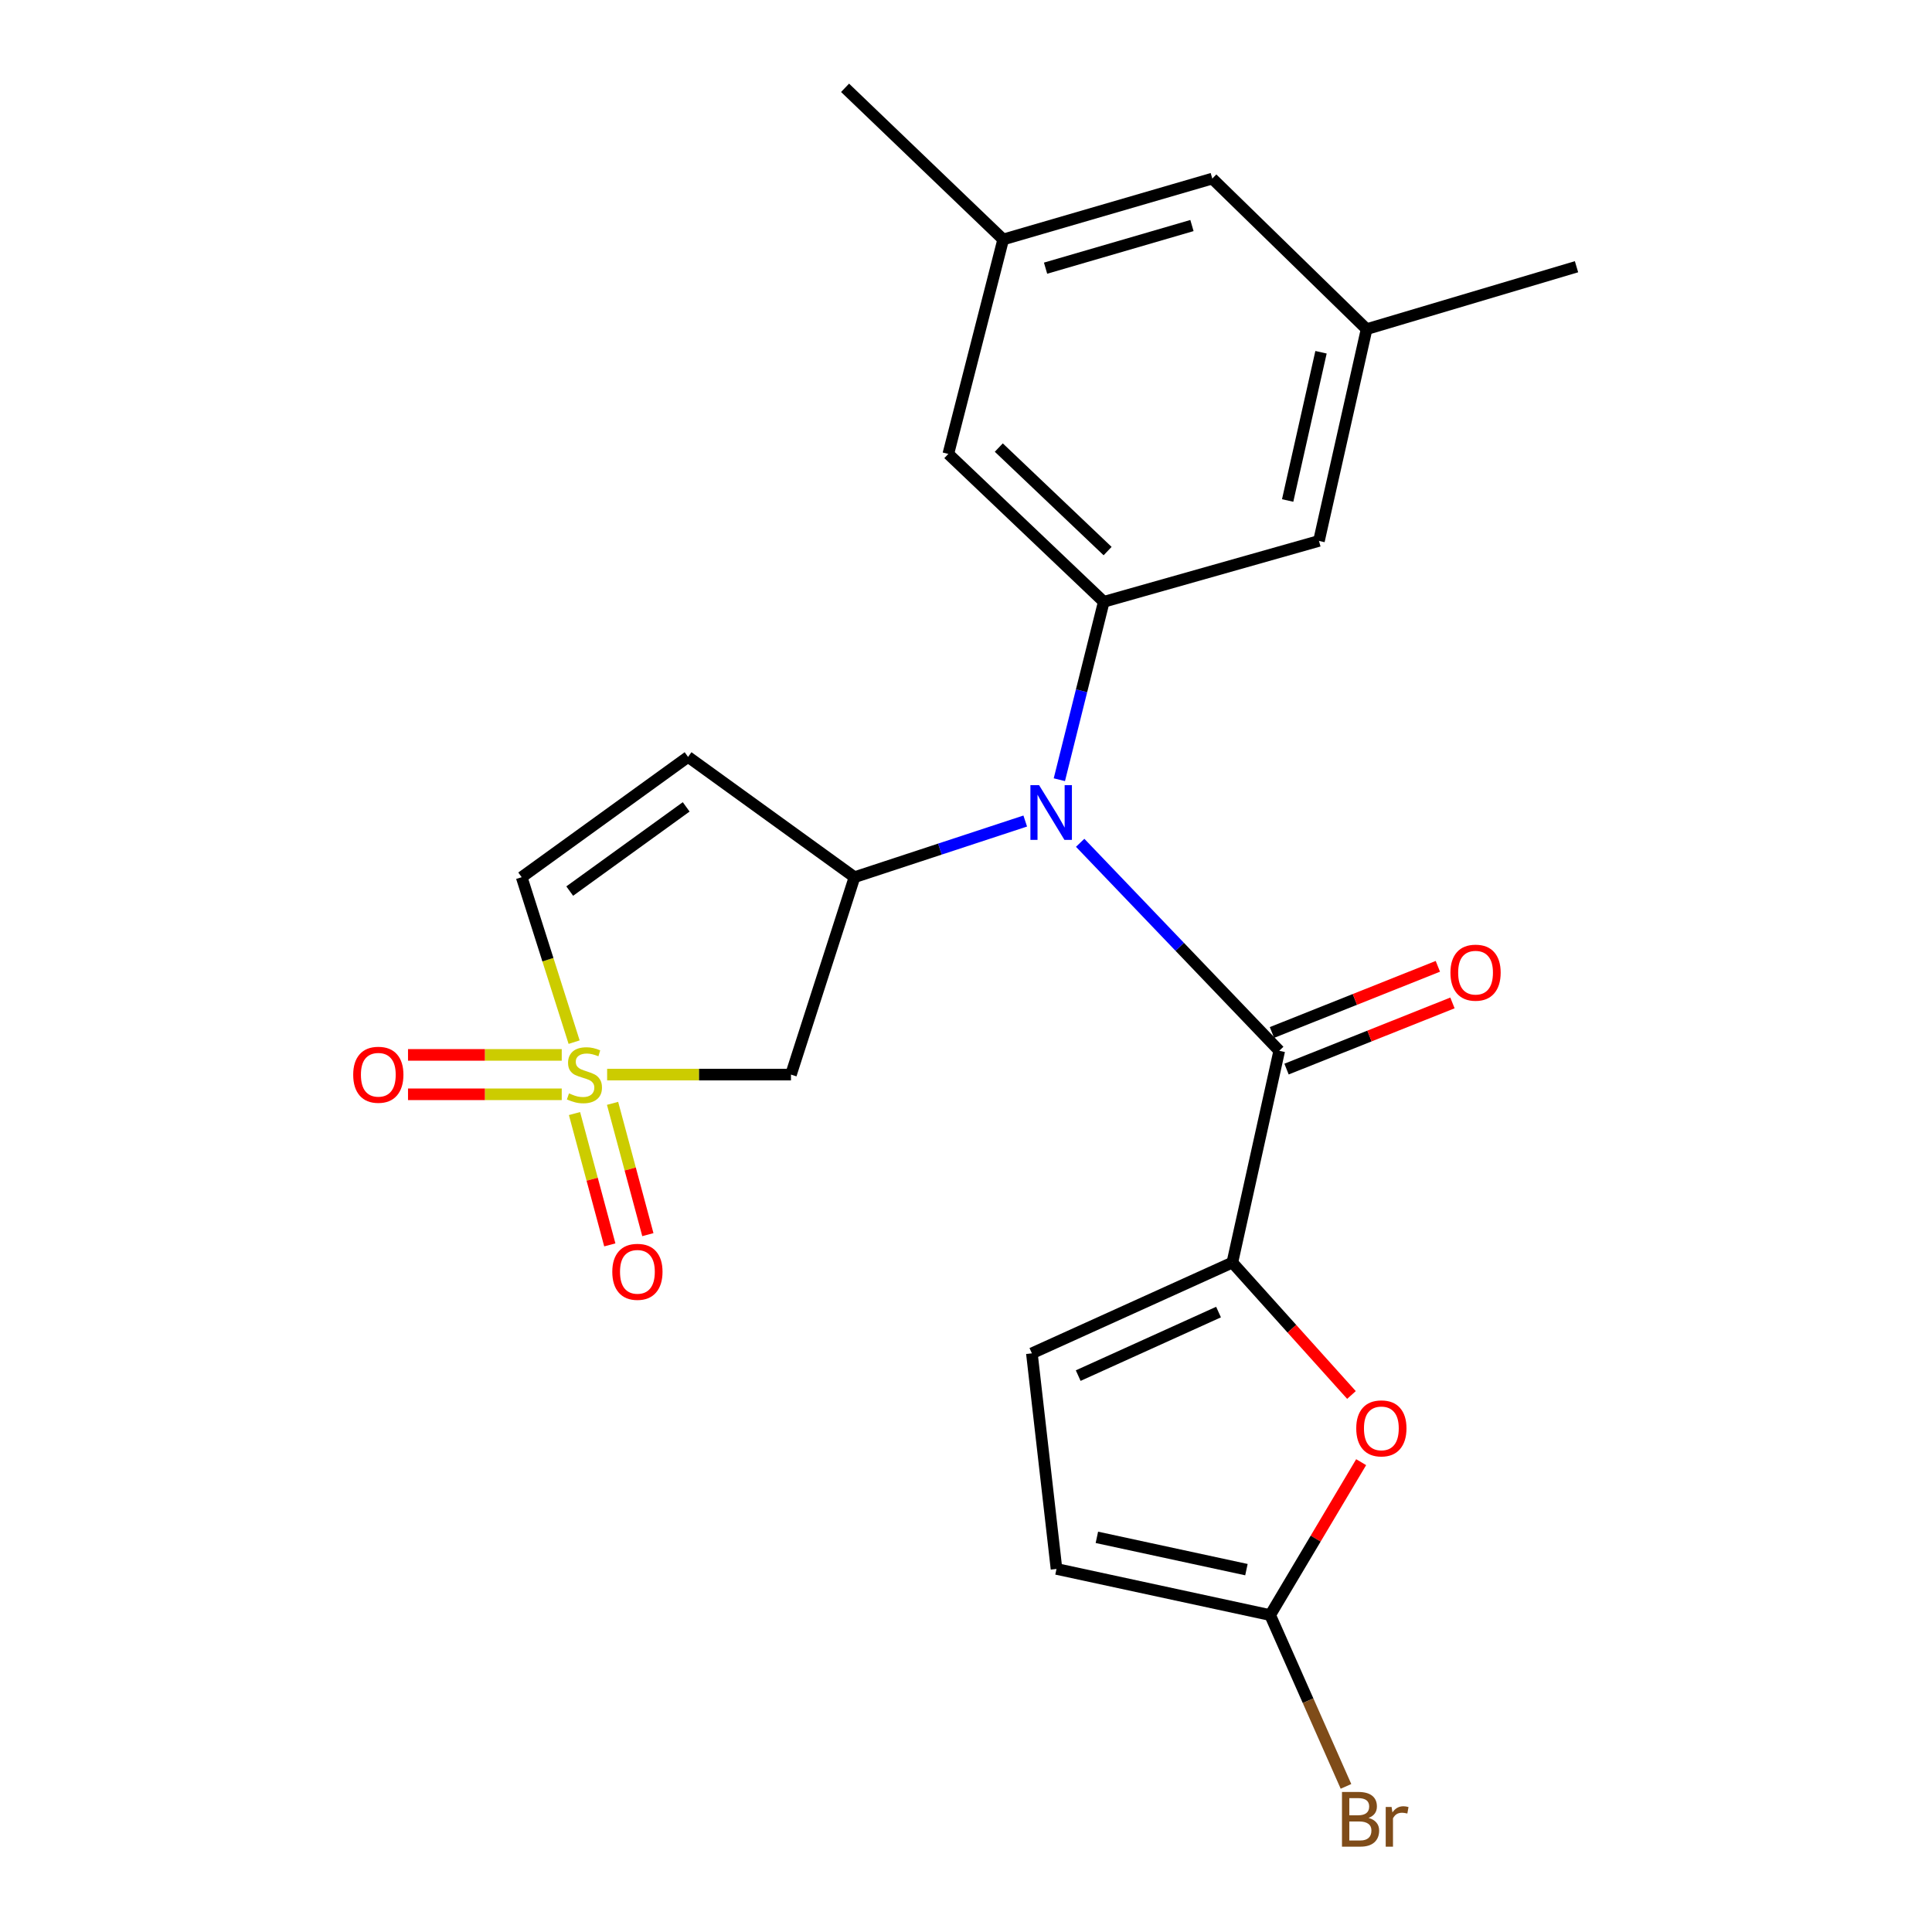 <?xml version='1.0' encoding='iso-8859-1'?>
<svg version='1.1' baseProfile='full'
              xmlns='http://www.w3.org/2000/svg'
                      xmlns:rdkit='http://www.rdkit.org/xml'
                      xmlns:xlink='http://www.w3.org/1999/xlink'
                  xml:space='preserve'
width='1000px' height='1000px' viewBox='0 0 1000 1000'>
<!-- END OF HEADER -->
<rect style='opacity:1.0;fill:#FFFFFF;stroke:none' width='1000' height='1000' x='0' y='0'> </rect>
<path class='bond-4' d='M 314.255,556.211 L 361.831,556.211' style='fill:none;fill-rule:evenodd;stroke:#CCCC00;stroke-width:6px;stroke-linecap:butt;stroke-linejoin:miter;stroke-opacity:1' />
<path class='bond-4' d='M 361.831,556.211 L 409.406,556.211' style='fill:none;fill-rule:evenodd;stroke:#000000;stroke-width:6px;stroke-linecap:butt;stroke-linejoin:miter;stroke-opacity:1' />
<path class='bond-9' d='M 297.161,539.411 L 283.59,496.722' style='fill:none;fill-rule:evenodd;stroke:#CCCC00;stroke-width:6px;stroke-linecap:butt;stroke-linejoin:miter;stroke-opacity:1' />
<path class='bond-9' d='M 283.59,496.722 L 270.018,454.033' style='fill:none;fill-rule:evenodd;stroke:#000000;stroke-width:6px;stroke-linecap:butt;stroke-linejoin:miter;stroke-opacity:1' />
<path class='bond-12' d='M 290.755,546.014 L 250.972,546.014' style='fill:none;fill-rule:evenodd;stroke:#CCCC00;stroke-width:6px;stroke-linecap:butt;stroke-linejoin:miter;stroke-opacity:1' />
<path class='bond-12' d='M 250.972,546.014 L 211.188,546.014' style='fill:none;fill-rule:evenodd;stroke:#FF0000;stroke-width:6px;stroke-linecap:butt;stroke-linejoin:miter;stroke-opacity:1' />
<path class='bond-12' d='M 290.755,566.409 L 250.972,566.409' style='fill:none;fill-rule:evenodd;stroke:#CCCC00;stroke-width:6px;stroke-linecap:butt;stroke-linejoin:miter;stroke-opacity:1' />
<path class='bond-12' d='M 250.972,566.409 L 211.188,566.409' style='fill:none;fill-rule:evenodd;stroke:#FF0000;stroke-width:6px;stroke-linecap:butt;stroke-linejoin:miter;stroke-opacity:1' />
<path class='bond-13' d='M 297.365,576.379 L 306.501,610.364' style='fill:none;fill-rule:evenodd;stroke:#CCCC00;stroke-width:6px;stroke-linecap:butt;stroke-linejoin:miter;stroke-opacity:1' />
<path class='bond-13' d='M 306.501,610.364 L 315.637,644.349' style='fill:none;fill-rule:evenodd;stroke:#FF0000;stroke-width:6px;stroke-linecap:butt;stroke-linejoin:miter;stroke-opacity:1' />
<path class='bond-13' d='M 317.06,571.084 L 326.197,605.069' style='fill:none;fill-rule:evenodd;stroke:#CCCC00;stroke-width:6px;stroke-linecap:butt;stroke-linejoin:miter;stroke-opacity:1' />
<path class='bond-13' d='M 326.197,605.069 L 335.333,639.054' style='fill:none;fill-rule:evenodd;stroke:#FF0000;stroke-width:6px;stroke-linecap:butt;stroke-linejoin:miter;stroke-opacity:1' />
<path class='bond-0' d='M 662.133,543.884 L 610.611,490.057' style='fill:none;fill-rule:evenodd;stroke:#000000;stroke-width:6px;stroke-linecap:butt;stroke-linejoin:miter;stroke-opacity:1' />
<path class='bond-0' d='M 610.611,490.057 L 559.089,436.231' style='fill:none;fill-rule:evenodd;stroke:#0000FF;stroke-width:6px;stroke-linecap:butt;stroke-linejoin:miter;stroke-opacity:1' />
<path class='bond-1' d='M 662.133,543.884 L 637.863,653.495' style='fill:none;fill-rule:evenodd;stroke:#000000;stroke-width:6px;stroke-linecap:butt;stroke-linejoin:miter;stroke-opacity:1' />
<path class='bond-16' d='M 665.91,553.356 L 708.849,536.234' style='fill:none;fill-rule:evenodd;stroke:#000000;stroke-width:6px;stroke-linecap:butt;stroke-linejoin:miter;stroke-opacity:1' />
<path class='bond-16' d='M 708.849,536.234 L 751.787,519.112' style='fill:none;fill-rule:evenodd;stroke:#FF0000;stroke-width:6px;stroke-linecap:butt;stroke-linejoin:miter;stroke-opacity:1' />
<path class='bond-16' d='M 658.356,534.412 L 701.295,517.29' style='fill:none;fill-rule:evenodd;stroke:#000000;stroke-width:6px;stroke-linecap:butt;stroke-linejoin:miter;stroke-opacity:1' />
<path class='bond-16' d='M 701.295,517.29 L 744.233,500.168' style='fill:none;fill-rule:evenodd;stroke:#FF0000;stroke-width:6px;stroke-linecap:butt;stroke-linejoin:miter;stroke-opacity:1' />
<path class='bond-6' d='M 637.863,653.495 L 668.69,687.768' style='fill:none;fill-rule:evenodd;stroke:#000000;stroke-width:6px;stroke-linecap:butt;stroke-linejoin:miter;stroke-opacity:1' />
<path class='bond-6' d='M 668.69,687.768 L 699.516,722.041' style='fill:none;fill-rule:evenodd;stroke:#FF0000;stroke-width:6px;stroke-linecap:butt;stroke-linejoin:miter;stroke-opacity:1' />
<path class='bond-10' d='M 637.863,653.495 L 534.098,700.483' style='fill:none;fill-rule:evenodd;stroke:#000000;stroke-width:6px;stroke-linecap:butt;stroke-linejoin:miter;stroke-opacity:1' />
<path class='bond-10' d='M 630.711,679.122 L 558.076,712.013' style='fill:none;fill-rule:evenodd;stroke:#000000;stroke-width:6px;stroke-linecap:butt;stroke-linejoin:miter;stroke-opacity:1' />
<path class='bond-2' d='M 530.661,424.965 L 486.474,439.499' style='fill:none;fill-rule:evenodd;stroke:#0000FF;stroke-width:6px;stroke-linecap:butt;stroke-linejoin:miter;stroke-opacity:1' />
<path class='bond-2' d='M 486.474,439.499 L 442.287,454.033' style='fill:none;fill-rule:evenodd;stroke:#000000;stroke-width:6px;stroke-linecap:butt;stroke-linejoin:miter;stroke-opacity:1' />
<path class='bond-5' d='M 548.317,403.581 L 559.812,357.538' style='fill:none;fill-rule:evenodd;stroke:#0000FF;stroke-width:6px;stroke-linecap:butt;stroke-linejoin:miter;stroke-opacity:1' />
<path class='bond-5' d='M 559.812,357.538 L 571.308,311.495' style='fill:none;fill-rule:evenodd;stroke:#000000;stroke-width:6px;stroke-linecap:butt;stroke-linejoin:miter;stroke-opacity:1' />
<path class='bond-3' d='M 442.287,454.033 L 409.406,556.211' style='fill:none;fill-rule:evenodd;stroke:#000000;stroke-width:6px;stroke-linecap:butt;stroke-linejoin:miter;stroke-opacity:1' />
<path class='bond-23' d='M 442.287,454.033 L 356.141,391.772' style='fill:none;fill-rule:evenodd;stroke:#000000;stroke-width:6px;stroke-linecap:butt;stroke-linejoin:miter;stroke-opacity:1' />
<path class='bond-14' d='M 571.308,311.495 L 490.85,234.957' style='fill:none;fill-rule:evenodd;stroke:#000000;stroke-width:6px;stroke-linecap:butt;stroke-linejoin:miter;stroke-opacity:1' />
<path class='bond-14' d='M 573.296,285.237 L 516.975,231.661' style='fill:none;fill-rule:evenodd;stroke:#000000;stroke-width:6px;stroke-linecap:butt;stroke-linejoin:miter;stroke-opacity:1' />
<path class='bond-15' d='M 571.308,311.495 L 682.687,279.973' style='fill:none;fill-rule:evenodd;stroke:#000000;stroke-width:6px;stroke-linecap:butt;stroke-linejoin:miter;stroke-opacity:1' />
<path class='bond-8' d='M 704.531,756.818 L 680.981,796.39' style='fill:none;fill-rule:evenodd;stroke:#FF0000;stroke-width:6px;stroke-linecap:butt;stroke-linejoin:miter;stroke-opacity:1' />
<path class='bond-8' d='M 680.981,796.39 L 657.431,835.962' style='fill:none;fill-rule:evenodd;stroke:#000000;stroke-width:6px;stroke-linecap:butt;stroke-linejoin:miter;stroke-opacity:1' />
<path class='bond-7' d='M 356.141,391.772 L 270.018,454.033' style='fill:none;fill-rule:evenodd;stroke:#000000;stroke-width:6px;stroke-linecap:butt;stroke-linejoin:miter;stroke-opacity:1' />
<path class='bond-7' d='M 355.171,417.639 L 294.885,461.222' style='fill:none;fill-rule:evenodd;stroke:#000000;stroke-width:6px;stroke-linecap:butt;stroke-linejoin:miter;stroke-opacity:1' />
<path class='bond-19' d='M 657.431,835.962 L 677.055,880.293' style='fill:none;fill-rule:evenodd;stroke:#000000;stroke-width:6px;stroke-linecap:butt;stroke-linejoin:miter;stroke-opacity:1' />
<path class='bond-19' d='M 677.055,880.293 L 696.678,924.625' style='fill:none;fill-rule:evenodd;stroke:#7F4C19;stroke-width:6px;stroke-linecap:butt;stroke-linejoin:miter;stroke-opacity:1' />
<path class='bond-25' d='M 657.431,835.962 L 546.845,812.077' style='fill:none;fill-rule:evenodd;stroke:#000000;stroke-width:6px;stroke-linecap:butt;stroke-linejoin:miter;stroke-opacity:1' />
<path class='bond-25' d='M 645.149,812.444 L 567.739,795.724' style='fill:none;fill-rule:evenodd;stroke:#000000;stroke-width:6px;stroke-linecap:butt;stroke-linejoin:miter;stroke-opacity:1' />
<path class='bond-11' d='M 534.098,700.483 L 546.845,812.077' style='fill:none;fill-rule:evenodd;stroke:#000000;stroke-width:6px;stroke-linecap:butt;stroke-linejoin:miter;stroke-opacity:1' />
<path class='bond-18' d='M 490.85,234.957 L 519.244,123.952' style='fill:none;fill-rule:evenodd;stroke:#000000;stroke-width:6px;stroke-linecap:butt;stroke-linejoin:miter;stroke-opacity:1' />
<path class='bond-17' d='M 682.687,279.973 L 707.353,170.362' style='fill:none;fill-rule:evenodd;stroke:#000000;stroke-width:6px;stroke-linecap:butt;stroke-linejoin:miter;stroke-opacity:1' />
<path class='bond-17' d='M 666.489,259.054 L 683.756,182.326' style='fill:none;fill-rule:evenodd;stroke:#000000;stroke-width:6px;stroke-linecap:butt;stroke-linejoin:miter;stroke-opacity:1' />
<path class='bond-20' d='M 707.353,170.362 L 627.484,92.431' style='fill:none;fill-rule:evenodd;stroke:#000000;stroke-width:6px;stroke-linecap:butt;stroke-linejoin:miter;stroke-opacity:1' />
<path class='bond-22' d='M 707.353,170.362 L 816.001,138.059' style='fill:none;fill-rule:evenodd;stroke:#000000;stroke-width:6px;stroke-linecap:butt;stroke-linejoin:miter;stroke-opacity:1' />
<path class='bond-21' d='M 519.244,123.952 L 437.404,45.455' style='fill:none;fill-rule:evenodd;stroke:#000000;stroke-width:6px;stroke-linecap:butt;stroke-linejoin:miter;stroke-opacity:1' />
<path class='bond-24' d='M 519.244,123.952 L 627.484,92.431' style='fill:none;fill-rule:evenodd;stroke:#000000;stroke-width:6px;stroke-linecap:butt;stroke-linejoin:miter;stroke-opacity:1' />
<path class='bond-24' d='M 541.182,138.806 L 616.951,116.741' style='fill:none;fill-rule:evenodd;stroke:#000000;stroke-width:6px;stroke-linecap:butt;stroke-linejoin:miter;stroke-opacity:1' />
<path  class='atom-0' d='M 294.503 565.931
Q 294.823 566.051, 296.143 566.611
Q 297.463 567.171, 298.903 567.531
Q 300.383 567.851, 301.823 567.851
Q 304.503 567.851, 306.063 566.571
Q 307.623 565.251, 307.623 562.971
Q 307.623 561.411, 306.823 560.451
Q 306.063 559.491, 304.863 558.971
Q 303.663 558.451, 301.663 557.851
Q 299.143 557.091, 297.623 556.371
Q 296.143 555.651, 295.063 554.131
Q 294.023 552.611, 294.023 550.051
Q 294.023 546.491, 296.423 544.291
Q 298.863 542.091, 303.663 542.091
Q 306.943 542.091, 310.663 543.651
L 309.743 546.731
Q 306.343 545.331, 303.783 545.331
Q 301.023 545.331, 299.503 546.491
Q 297.983 547.611, 298.023 549.571
Q 298.023 551.091, 298.783 552.011
Q 299.583 552.931, 300.703 553.451
Q 301.863 553.971, 303.783 554.571
Q 306.343 555.371, 307.863 556.171
Q 309.383 556.971, 310.463 558.611
Q 311.583 560.211, 311.583 562.971
Q 311.583 566.891, 308.943 569.011
Q 306.343 571.091, 301.983 571.091
Q 299.463 571.091, 297.543 570.531
Q 295.663 570.011, 293.423 569.091
L 294.503 565.931
' fill='#CCCC00'/>
<path  class='atom-3' d='M 537.82 406.391
L 547.1 421.391
Q 548.02 422.871, 549.5 425.551
Q 550.98 428.231, 551.06 428.391
L 551.06 406.391
L 554.82 406.391
L 554.82 434.711
L 550.94 434.711
L 540.98 418.311
Q 539.82 416.391, 538.58 414.191
Q 537.38 411.991, 537.02 411.311
L 537.02 434.711
L 533.34 434.711
L 533.34 406.391
L 537.82 406.391
' fill='#0000FF'/>
<path  class='atom-7' d='M 701.99 739.324
Q 701.99 732.524, 705.35 728.724
Q 708.71 724.924, 714.99 724.924
Q 721.27 724.924, 724.63 728.724
Q 727.99 732.524, 727.99 739.324
Q 727.99 746.204, 724.59 750.124
Q 721.19 754.004, 714.99 754.004
Q 708.75 754.004, 705.35 750.124
Q 701.99 746.244, 701.99 739.324
M 714.99 750.804
Q 719.31 750.804, 721.63 747.924
Q 723.99 745.004, 723.99 739.324
Q 723.99 733.764, 721.63 730.964
Q 719.31 728.124, 714.99 728.124
Q 710.67 728.124, 708.31 730.924
Q 705.99 733.724, 705.99 739.324
Q 705.99 745.044, 708.31 747.924
Q 710.67 750.804, 714.99 750.804
' fill='#FF0000'/>
<path  class='atom-13' d='M 182.815 556.291
Q 182.815 549.491, 186.175 545.691
Q 189.535 541.891, 195.815 541.891
Q 202.095 541.891, 205.455 545.691
Q 208.815 549.491, 208.815 556.291
Q 208.815 563.171, 205.415 567.091
Q 202.015 570.971, 195.815 570.971
Q 189.575 570.971, 186.175 567.091
Q 182.815 563.211, 182.815 556.291
M 195.815 567.771
Q 200.135 567.771, 202.455 564.891
Q 204.815 561.971, 204.815 556.291
Q 204.815 550.731, 202.455 547.931
Q 200.135 545.091, 195.815 545.091
Q 191.495 545.091, 189.135 547.891
Q 186.815 550.691, 186.815 556.291
Q 186.815 562.011, 189.135 564.891
Q 191.495 567.771, 195.815 567.771
' fill='#FF0000'/>
<path  class='atom-14' d='M 316.922 658.289
Q 316.922 651.489, 320.282 647.689
Q 323.642 643.889, 329.922 643.889
Q 336.202 643.889, 339.562 647.689
Q 342.922 651.489, 342.922 658.289
Q 342.922 665.169, 339.522 669.089
Q 336.122 672.969, 329.922 672.969
Q 323.682 672.969, 320.282 669.089
Q 316.922 665.209, 316.922 658.289
M 329.922 669.769
Q 334.242 669.769, 336.562 666.889
Q 338.922 663.969, 338.922 658.289
Q 338.922 652.729, 336.562 649.929
Q 334.242 647.089, 329.922 647.089
Q 325.602 647.089, 323.242 649.889
Q 320.922 652.689, 320.922 658.289
Q 320.922 664.009, 323.242 666.889
Q 325.602 669.769, 329.922 669.769
' fill='#FF0000'/>
<path  class='atom-17' d='M 750.745 503.446
Q 750.745 496.646, 754.105 492.846
Q 757.465 489.046, 763.745 489.046
Q 770.025 489.046, 773.385 492.846
Q 776.745 496.646, 776.745 503.446
Q 776.745 510.326, 773.345 514.246
Q 769.945 518.126, 763.745 518.126
Q 757.505 518.126, 754.105 514.246
Q 750.745 510.366, 750.745 503.446
M 763.745 514.926
Q 768.065 514.926, 770.385 512.046
Q 772.745 509.126, 772.745 503.446
Q 772.745 497.886, 770.385 495.086
Q 768.065 492.246, 763.745 492.246
Q 759.425 492.246, 757.065 495.046
Q 754.745 497.846, 754.745 503.446
Q 754.745 509.166, 757.065 512.046
Q 759.425 514.926, 763.745 514.926
' fill='#FF0000'/>
<path  class='atom-20' d='M 708.366 940.955
Q 711.086 941.715, 712.446 943.395
Q 713.846 945.035, 713.846 947.475
Q 713.846 951.395, 711.326 953.635
Q 708.846 955.835, 704.126 955.835
L 694.606 955.835
L 694.606 927.515
L 702.966 927.515
Q 707.806 927.515, 710.246 929.475
Q 712.686 931.435, 712.686 935.035
Q 712.686 939.315, 708.366 940.955
M 698.406 930.715
L 698.406 939.595
L 702.966 939.595
Q 705.766 939.595, 707.206 938.475
Q 708.686 937.315, 708.686 935.035
Q 708.686 930.715, 702.966 930.715
L 698.406 930.715
M 704.126 952.635
Q 706.886 952.635, 708.366 951.315
Q 709.846 949.995, 709.846 947.475
Q 709.846 945.155, 708.206 943.995
Q 706.606 942.795, 703.526 942.795
L 698.406 942.795
L 698.406 952.635
L 704.126 952.635
' fill='#7F4C19'/>
<path  class='atom-20' d='M 720.286 935.275
L 720.726 938.115
Q 722.886 934.915, 726.406 934.915
Q 727.526 934.915, 729.046 935.315
L 728.446 938.675
Q 726.726 938.275, 725.766 938.275
Q 724.086 938.275, 722.966 938.955
Q 721.886 939.595, 721.006 941.155
L 721.006 955.835
L 717.246 955.835
L 717.246 935.275
L 720.286 935.275
' fill='#7F4C19'/>
</svg>
